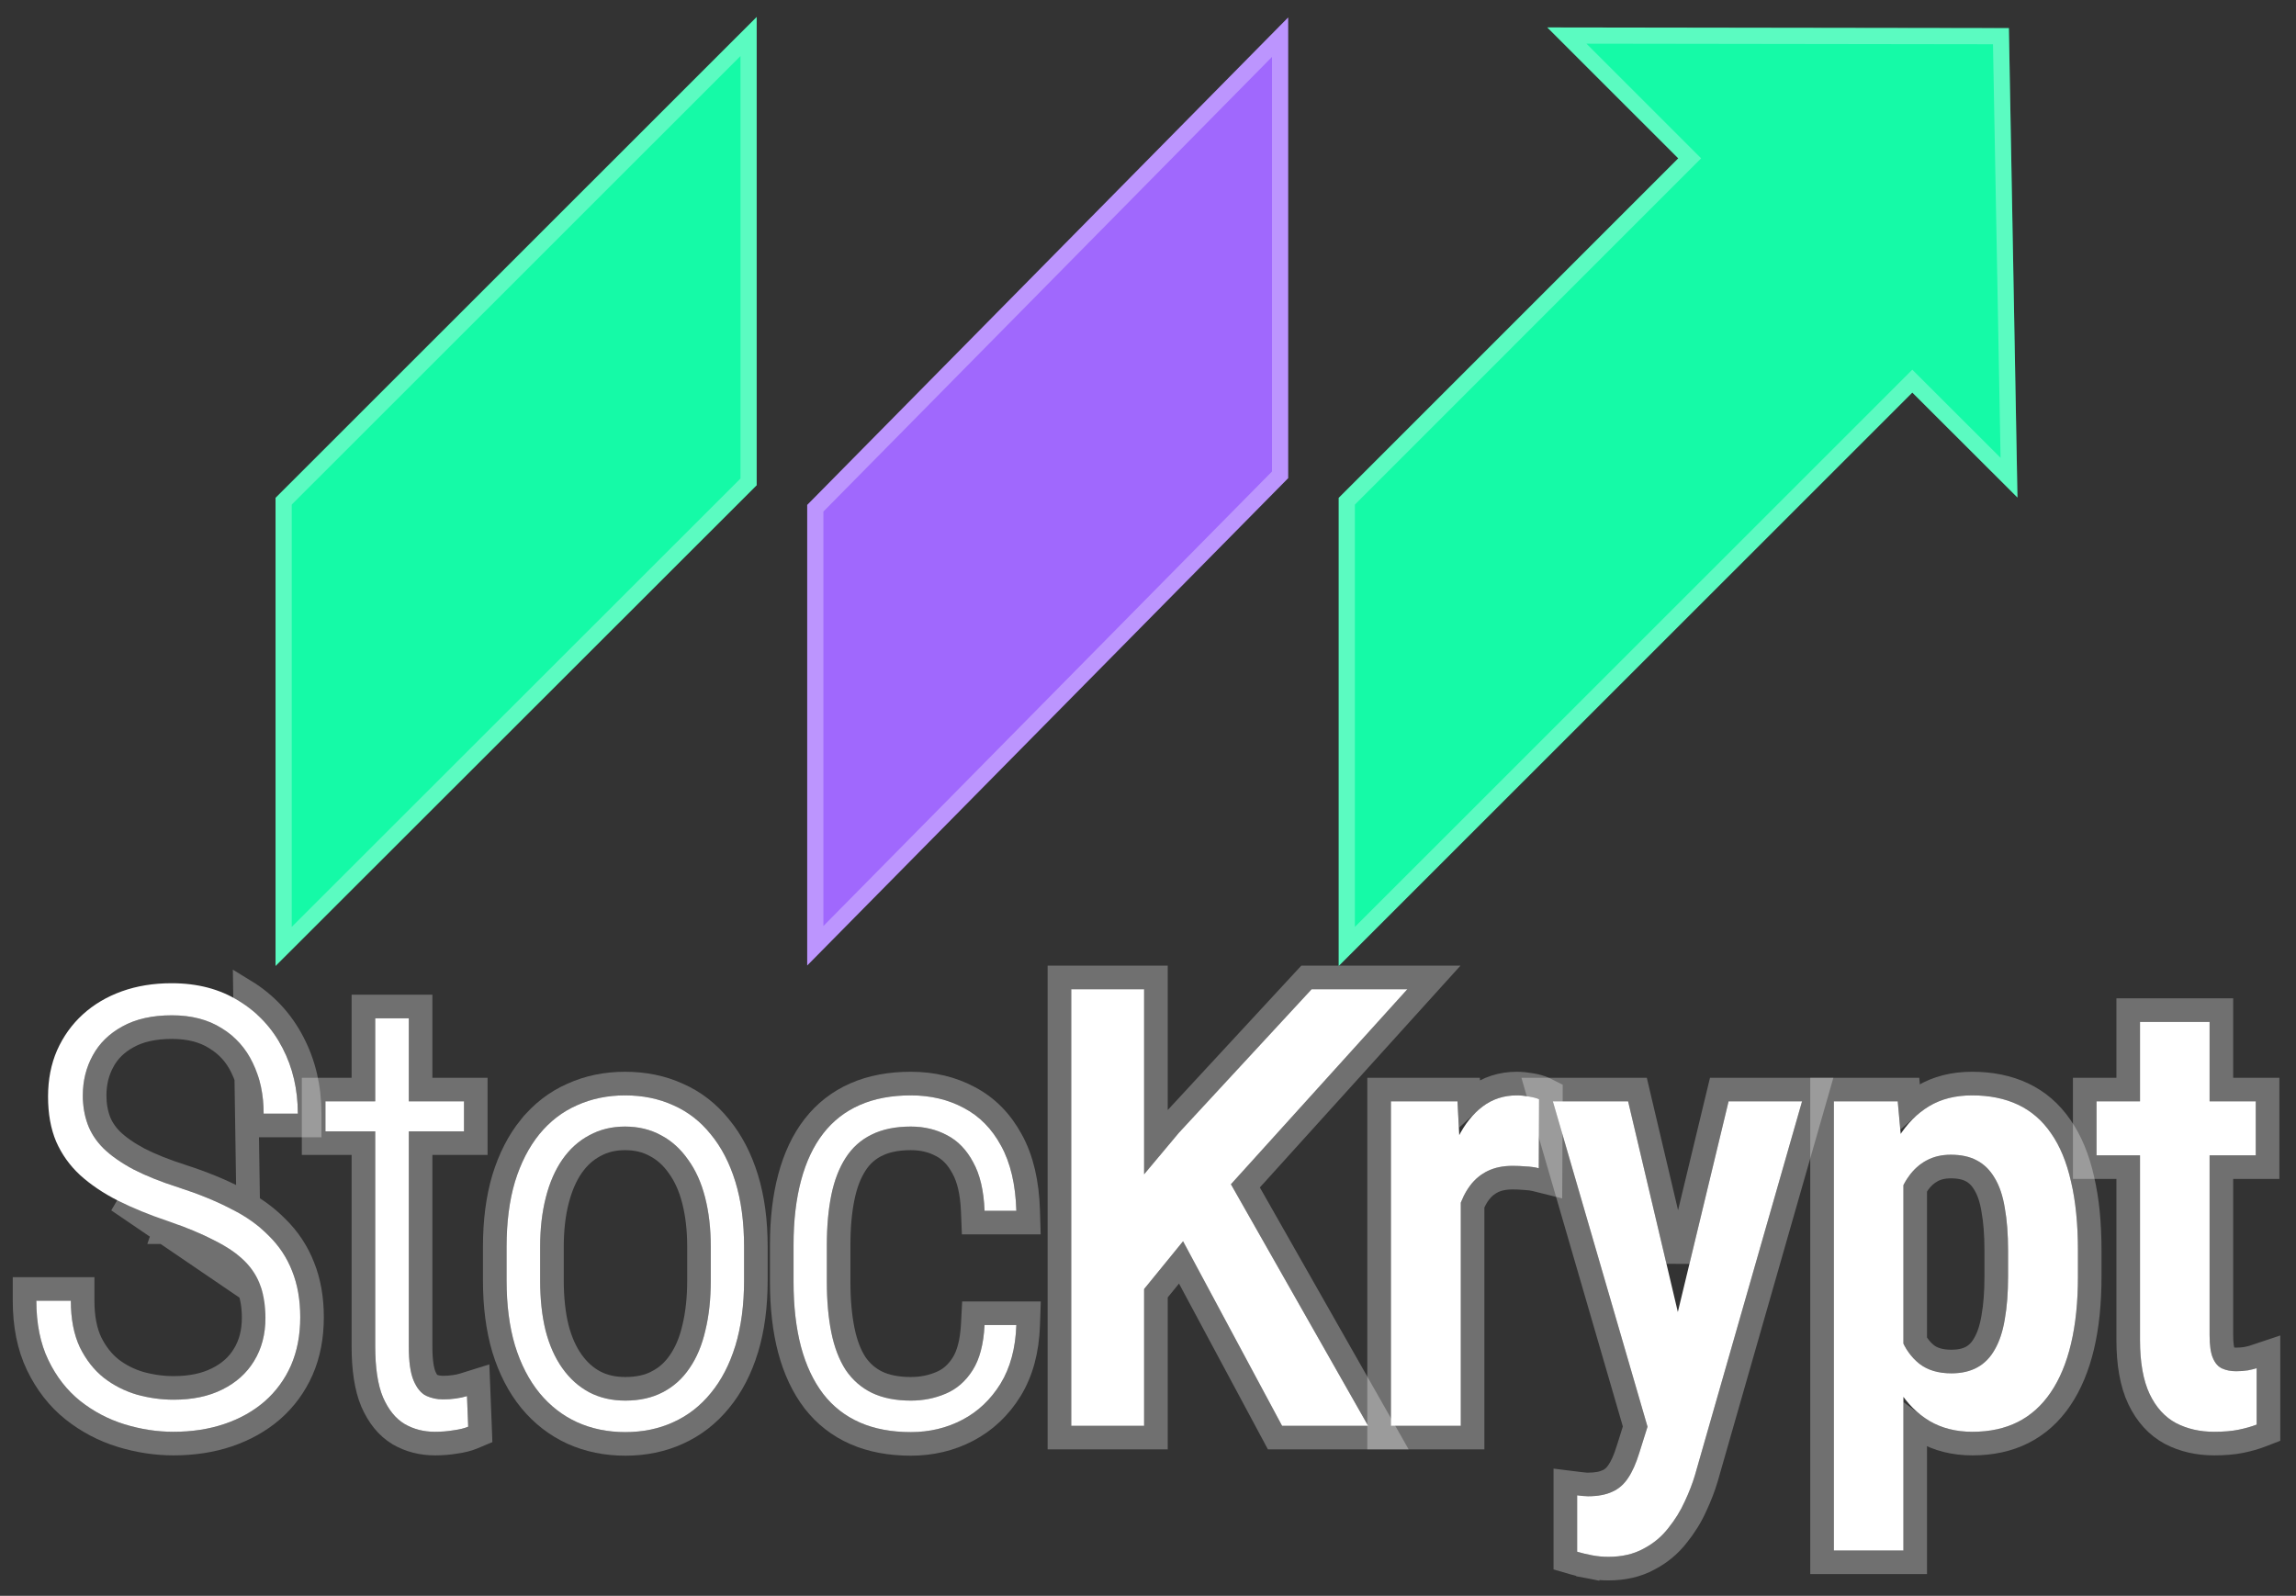 <svg width="82" height="57" viewBox="0 0 82 57" fill="none" xmlns="http://www.w3.org/2000/svg">
<rect x="0" y="0" width="82" height="57" fill="#333333" stroke="none"/>
<path d="M80.563 39.339V41.267H74.876V39.339H80.563ZM76.429 36.501H78.914V47.693C78.914 48.049 78.953 48.321 79.032 48.506C79.11 48.692 79.221 48.817 79.364 48.881C79.507 48.946 79.674 48.978 79.867 48.978C80.01 48.978 80.149 48.967 80.285 48.946C80.428 48.917 80.531 48.892 80.595 48.87V50.884C80.41 50.955 80.196 51.016 79.953 51.066C79.71 51.116 79.417 51.141 79.075 51.141C78.568 51.141 78.114 51.037 77.715 50.83C77.315 50.616 77.001 50.27 76.772 49.791C76.544 49.306 76.429 48.663 76.429 47.864V36.501Z" fill="white"/>
<path d="M80.985 39.339V38.918H80.563H79.335V36.501V36.08H78.914H76.429H76.008V36.501V38.918H74.876H74.455V39.339V41.267V41.688H74.876H76.008V47.864C76.008 48.698 76.126 49.409 76.391 49.971L76.392 49.973C76.652 50.518 77.024 50.938 77.516 51.202L77.516 51.202L77.521 51.205C77.988 51.446 78.509 51.562 79.075 51.562C79.436 51.562 79.759 51.536 80.038 51.479C80.298 51.425 80.535 51.359 80.747 51.277L81.017 51.173V50.884V48.87V48.286L80.462 48.471C80.425 48.483 80.346 48.503 80.211 48.531C80.1 48.547 79.986 48.556 79.867 48.556C79.721 48.556 79.614 48.532 79.537 48.497C79.516 48.488 79.469 48.459 79.42 48.342C79.374 48.234 79.335 48.03 79.335 47.693V41.688H80.563H80.985V41.267V39.339Z" stroke="white" stroke-opacity="0.3" stroke-width="0.843"/>
<path d="M67.979 41.566V55.382H65.495V39.339H67.776L67.979 41.566ZM74.212 44.672V45.593C74.212 46.5 74.13 47.3 73.966 47.992C73.802 48.685 73.559 49.267 73.237 49.738C72.923 50.202 72.534 50.552 72.07 50.788C71.606 51.023 71.064 51.141 70.442 51.141C69.857 51.141 69.346 51.012 68.911 50.755C68.483 50.498 68.122 50.138 67.829 49.674C67.537 49.21 67.301 48.66 67.122 48.024C66.951 47.382 66.826 46.682 66.748 45.925V44.512C66.826 43.712 66.947 42.984 67.112 42.327C67.283 41.663 67.515 41.092 67.808 40.613C68.108 40.135 68.472 39.767 68.9 39.51C69.329 39.253 69.839 39.125 70.432 39.125C71.053 39.125 71.599 39.235 72.07 39.457C72.541 39.678 72.934 40.017 73.248 40.474C73.57 40.931 73.809 41.509 73.966 42.209C74.13 42.902 74.212 43.723 74.212 44.672ZM71.717 45.593V44.672C71.717 44.08 71.677 43.569 71.599 43.141C71.528 42.705 71.406 42.348 71.235 42.07C71.071 41.791 70.86 41.584 70.603 41.449C70.353 41.313 70.043 41.245 69.671 41.245C69.343 41.245 69.054 41.313 68.804 41.449C68.554 41.584 68.343 41.774 68.172 42.016C68.001 42.252 67.865 42.534 67.765 42.862C67.665 43.184 67.601 43.533 67.572 43.912V46.536C67.636 46.993 67.743 47.414 67.893 47.8C68.043 48.178 68.261 48.481 68.547 48.71C68.84 48.938 69.221 49.053 69.693 49.053C70.057 49.053 70.367 48.981 70.624 48.838C70.881 48.696 71.088 48.481 71.246 48.196C71.41 47.91 71.528 47.553 71.599 47.125C71.677 46.689 71.717 46.179 71.717 45.593Z" fill="white"/>
<path d="M68.4 47.889V42.437C68.436 42.376 68.474 42.318 68.513 42.264L68.513 42.264L68.516 42.259C68.652 42.067 68.814 41.922 69.005 41.819C69.184 41.722 69.402 41.667 69.671 41.667C69.993 41.667 70.23 41.726 70.402 41.819L70.402 41.819L70.406 41.821C70.587 41.917 70.743 42.065 70.872 42.284L70.872 42.284L70.876 42.291C71.01 42.509 71.118 42.81 71.183 43.209L71.183 43.209L71.184 43.217C71.257 43.613 71.295 44.097 71.295 44.672V45.593C71.295 46.161 71.257 46.646 71.184 47.05L71.184 47.05L71.183 47.056C71.118 47.449 71.013 47.755 70.88 47.986L70.88 47.986L70.876 47.993C70.753 48.217 70.6 48.37 70.42 48.47C70.239 48.571 70.002 48.631 69.693 48.631C69.291 48.631 69.008 48.535 68.808 48.379C68.648 48.251 68.511 48.089 68.4 47.889ZM68.4 55.382V50.919C68.495 50.99 68.593 51.056 68.694 51.117L68.697 51.118C69.207 51.419 69.794 51.562 70.442 51.562C71.117 51.562 71.727 51.434 72.261 51.163C72.793 50.893 73.235 50.493 73.586 49.975C73.942 49.452 74.203 48.82 74.376 48.09C74.549 47.358 74.633 46.524 74.633 45.593V44.672C74.633 43.701 74.55 42.847 74.376 42.114C74.211 41.377 73.954 40.746 73.594 40.234C73.241 39.72 72.792 39.33 72.249 39.075C71.712 38.823 71.103 38.703 70.432 38.703C69.777 38.703 69.189 38.846 68.683 39.149C68.517 39.249 68.36 39.362 68.213 39.49L68.195 39.301L68.16 38.917H67.776H65.495H65.073V39.339V55.382V55.803H65.495H67.979H68.4V55.382Z" stroke="white" stroke-opacity="0.3" stroke-width="0.843"/>
<path d="M59.251 49.652L61.735 39.339H64.359L60.536 52.683C60.45 52.976 60.329 53.29 60.172 53.626C60.022 53.961 59.825 54.279 59.583 54.579C59.347 54.886 59.05 55.132 58.694 55.318C58.344 55.51 57.926 55.607 57.441 55.607C57.241 55.607 57.048 55.589 56.862 55.553C56.677 55.518 56.498 55.475 56.327 55.425V53.411C56.384 53.419 56.448 53.426 56.52 53.433C56.591 53.44 56.655 53.444 56.712 53.444C57.062 53.444 57.351 53.39 57.58 53.283C57.808 53.183 57.997 53.019 58.147 52.79C58.297 52.569 58.429 52.273 58.544 51.901L59.251 49.652ZM58.147 39.339L60.182 47.96L60.621 50.755L58.908 51.194L55.459 39.339H58.147Z" fill="white"/>
<path d="M55.055 39.457L58.399 50.955L58.142 51.775L58.142 51.775L58.141 51.777C58.034 52.125 57.917 52.379 57.798 52.554L57.798 52.554L57.795 52.559C57.685 52.726 57.557 52.833 57.411 52.897L57.411 52.897L57.401 52.901C57.246 52.974 57.023 53.022 56.712 53.022C56.672 53.022 56.622 53.02 56.562 53.013C56.493 53.007 56.432 53 56.379 52.993L55.905 52.934V53.411V55.425V55.741L56.209 55.829C56.394 55.883 56.585 55.929 56.783 55.967L56.862 55.553L56.783 55.967C56.996 56.008 57.215 56.028 57.441 56.028C57.98 56.028 58.469 55.921 58.892 55.689C59.298 55.477 59.64 55.194 59.913 54.84C60.176 54.515 60.39 54.169 60.555 53.801C60.718 53.451 60.847 53.118 60.94 52.801L60.941 52.799L64.764 39.455L64.918 38.918H64.359H61.735H61.403L61.325 39.24L59.927 45.045L58.557 39.242L58.481 38.918H58.147H55.459H54.898L55.055 39.457Z" stroke="white" stroke-opacity="0.3" stroke-width="0.843"/>
<path d="M52.171 41.577V50.927H49.676V39.339H52.053L52.171 41.577ZM54.966 39.264L54.956 41.727C54.813 41.691 54.659 41.67 54.495 41.663C54.338 41.649 54.181 41.642 54.024 41.642C53.681 41.642 53.385 41.702 53.135 41.824C52.885 41.945 52.674 42.12 52.503 42.348C52.332 42.577 52.196 42.852 52.096 43.173C52.003 43.494 51.946 43.858 51.925 44.265L51.389 44.287C51.389 43.559 51.446 42.884 51.56 42.263C51.675 41.634 51.846 41.088 52.075 40.624C52.31 40.153 52.603 39.785 52.953 39.521C53.303 39.257 53.71 39.125 54.174 39.125C54.302 39.125 54.449 39.139 54.613 39.168C54.777 39.196 54.895 39.228 54.966 39.264Z" fill="white"/>
<path d="M52.477 39.37L52.474 39.317L52.453 38.917H52.053H49.676H49.254V39.339V50.927V51.348H49.676H52.171H52.592V50.927V43.04C52.664 42.871 52.747 42.725 52.84 42.601C52.972 42.425 53.131 42.294 53.319 42.203C53.5 42.115 53.73 42.063 54.024 42.063C54.168 42.063 54.312 42.069 54.457 42.083L54.467 42.084L54.477 42.084C54.616 42.09 54.741 42.108 54.853 42.136L55.374 42.266L55.377 41.729L55.388 39.266L55.389 39.004L55.155 38.887C55.025 38.822 54.856 38.782 54.685 38.752C54.504 38.721 54.332 38.703 54.174 38.703C53.624 38.703 53.126 38.862 52.699 39.185C52.622 39.243 52.548 39.305 52.477 39.37Z" stroke="white" stroke-opacity="0.3" stroke-width="0.843"/>
<path d="M40.861 35.334V50.927H38.259V35.334H40.861ZM50.262 35.334L43.453 42.862L40.336 46.686L39.844 43.158L42.105 40.459L46.844 35.334H50.262ZM45.788 50.927L41.836 43.559L43.624 41.706L48.861 50.927H45.788Z" fill="white"/>
<path d="M41.283 35.334V34.912H40.861H38.259H37.837V35.334V50.927V51.348H38.259H40.861H41.283V50.927V46.192L42.18 45.091L45.416 51.126L45.535 51.348H45.788H48.861H49.585L49.228 50.719L44.478 42.357L50.574 35.616L51.211 34.912H50.262H46.844H46.66L46.535 35.047L41.795 40.172L41.788 40.18L41.782 40.188L41.283 40.784V35.334Z" stroke="white" stroke-opacity="0.3" stroke-width="0.843"/>
<path d="M32.529 50.027C32.971 50.027 33.386 49.945 33.771 49.781C34.164 49.617 34.485 49.338 34.735 48.945C34.985 48.553 35.128 48.014 35.163 47.328H36.298C36.27 48.157 36.081 48.856 35.731 49.427C35.381 49.991 34.928 50.42 34.371 50.712C33.814 51.005 33.2 51.152 32.529 51.152C31.836 51.152 31.229 51.037 30.708 50.809C30.187 50.58 29.751 50.241 29.402 49.791C29.052 49.334 28.788 48.774 28.609 48.11C28.431 47.439 28.341 46.664 28.341 45.786V44.469C28.341 43.598 28.431 42.83 28.609 42.166C28.788 41.495 29.052 40.935 29.402 40.485C29.751 40.035 30.187 39.696 30.708 39.468C31.229 39.239 31.836 39.125 32.529 39.125C33.236 39.125 33.867 39.275 34.424 39.575C34.981 39.867 35.424 40.317 35.752 40.924C36.088 41.531 36.27 42.306 36.298 43.248H35.163C35.135 42.527 34.999 41.949 34.756 41.513C34.521 41.07 34.21 40.749 33.825 40.549C33.439 40.342 33.007 40.239 32.529 40.239C31.979 40.239 31.511 40.335 31.126 40.528C30.747 40.713 30.44 40.988 30.205 41.352C29.969 41.717 29.798 42.159 29.691 42.68C29.584 43.202 29.53 43.798 29.53 44.469V45.786C29.53 46.464 29.584 47.068 29.691 47.596C29.798 48.124 29.969 48.571 30.205 48.935C30.448 49.292 30.758 49.563 31.137 49.749C31.522 49.934 31.986 50.027 32.529 50.027Z" fill="white"/>
<path d="M33.608 49.392L33.608 49.392L33.606 49.393C33.276 49.534 32.918 49.606 32.529 49.606C32.034 49.606 31.636 49.521 31.321 49.37C31.012 49.218 30.758 48.997 30.556 48.702C30.356 48.392 30.202 47.999 30.104 47.512C30.003 47.017 29.951 46.443 29.951 45.786V44.469C29.951 43.819 30.003 43.252 30.104 42.765C30.202 42.284 30.357 41.893 30.559 41.581C30.754 41.279 31.004 41.057 31.311 40.906L31.311 40.906L31.314 40.905C31.627 40.748 32.027 40.66 32.529 40.66C32.944 40.66 33.307 40.749 33.625 40.92L33.625 40.92L33.631 40.923C33.929 41.078 34.182 41.332 34.384 41.711L34.384 41.711L34.388 41.718C34.588 42.076 34.715 42.582 34.742 43.265L34.758 43.669H35.163H36.298H36.733L36.72 43.235C36.69 42.249 36.499 41.404 36.122 40.722C35.758 40.05 35.259 39.538 34.622 39.203C33.998 38.867 33.296 38.703 32.529 38.703C31.79 38.703 31.124 38.825 30.539 39.081C29.953 39.338 29.462 39.721 29.069 40.226C28.678 40.729 28.392 41.343 28.202 42.057C28.012 42.765 27.92 43.57 27.92 44.469V45.786C27.92 46.692 28.012 47.504 28.202 48.218L28.202 48.219C28.392 48.926 28.678 49.539 29.067 50.048L29.067 50.048L29.069 50.05C29.462 50.555 29.953 50.938 30.539 51.195C31.124 51.451 31.79 51.573 32.529 51.573C33.264 51.573 33.946 51.412 34.567 51.086C35.194 50.756 35.702 50.274 36.089 49.65L36.09 49.648C36.486 49.001 36.689 48.227 36.72 47.343L36.735 46.907H36.298H35.163H34.763L34.742 47.306C34.709 47.951 34.576 48.41 34.379 48.719C34.171 49.046 33.914 49.264 33.608 49.392Z" stroke="white" stroke-opacity="0.3" stroke-width="0.843"/>
<path d="M18.092 45.733V44.533C18.092 43.655 18.192 42.88 18.392 42.209C18.599 41.538 18.888 40.974 19.259 40.517C19.637 40.053 20.087 39.707 20.608 39.478C21.13 39.243 21.701 39.125 22.322 39.125C22.957 39.125 23.532 39.243 24.046 39.478C24.567 39.707 25.014 40.053 25.385 40.517C25.763 40.974 26.056 41.538 26.263 42.209C26.47 42.88 26.574 43.655 26.574 44.533V45.733C26.574 46.611 26.47 47.389 26.263 48.067C26.056 48.738 25.763 49.302 25.385 49.759C25.014 50.216 24.567 50.563 24.046 50.798C23.532 51.034 22.961 51.152 22.333 51.152C21.704 51.152 21.13 51.034 20.608 50.798C20.095 50.563 19.648 50.216 19.27 49.759C18.891 49.295 18.599 48.728 18.392 48.056C18.192 47.385 18.092 46.611 18.092 45.733ZM19.291 44.533V45.733C19.291 46.397 19.355 46.993 19.484 47.521C19.62 48.049 19.82 48.499 20.084 48.87C20.348 49.242 20.666 49.527 21.037 49.727C21.415 49.927 21.847 50.027 22.333 50.027C22.847 50.027 23.293 49.927 23.672 49.727C24.057 49.527 24.375 49.242 24.625 48.87C24.882 48.499 25.071 48.049 25.192 47.521C25.321 46.993 25.385 46.397 25.385 45.733V44.533C25.385 43.883 25.317 43.294 25.181 42.766C25.046 42.238 24.842 41.788 24.571 41.417C24.307 41.038 23.986 40.749 23.607 40.549C23.229 40.342 22.8 40.239 22.322 40.239C21.851 40.239 21.426 40.342 21.048 40.549C20.669 40.749 20.348 41.038 20.084 41.417C19.827 41.788 19.63 42.238 19.495 42.766C19.359 43.294 19.291 43.883 19.291 44.533Z" fill="white"/>
<path d="M17.989 42.085L17.989 42.085L17.988 42.089C17.774 42.807 17.67 43.624 17.67 44.533V45.733C17.67 46.642 17.774 47.458 17.988 48.177L17.988 48.177L17.989 48.181C18.209 48.895 18.525 49.513 18.943 50.026L18.943 50.026L18.945 50.028C19.362 50.531 19.858 50.918 20.433 51.181L20.435 51.182C21.016 51.445 21.651 51.573 22.333 51.573C23.015 51.573 23.646 51.445 24.221 51.182C24.803 50.919 25.3 50.532 25.711 50.027C26.13 49.52 26.446 48.905 26.666 48.191L26.666 48.19C26.888 47.464 26.995 46.643 26.995 45.733V44.533C26.995 43.623 26.888 42.805 26.666 42.085C26.446 41.372 26.13 40.757 25.712 40.251C25.301 39.738 24.803 39.35 24.219 39.094C23.644 38.831 23.009 38.703 22.322 38.703C21.647 38.703 21.017 38.831 20.437 39.093C19.852 39.35 19.35 39.738 18.933 40.251L18.932 40.251C18.521 40.757 18.209 41.372 17.989 42.085ZM23.477 49.353L23.477 49.353L23.475 49.355C23.168 49.517 22.792 49.606 22.333 49.606C21.907 49.606 21.545 49.519 21.235 49.355C20.926 49.189 20.657 48.949 20.427 48.626C20.199 48.305 20.018 47.906 19.893 47.419C19.774 46.93 19.713 46.369 19.713 45.733V44.533C19.713 43.912 19.777 43.359 19.903 42.871C20.029 42.381 20.207 41.98 20.43 41.657C20.659 41.33 20.93 41.088 21.244 40.922L21.244 40.922L21.25 40.919C21.561 40.749 21.915 40.66 22.322 40.66C22.738 40.66 23.095 40.749 23.405 40.919L23.405 40.919L23.41 40.922C23.725 41.088 23.997 41.33 24.226 41.658L24.226 41.658L24.231 41.665C24.465 41.986 24.649 42.385 24.773 42.871C24.899 43.359 24.964 43.912 24.964 44.533V45.733C24.964 46.37 24.902 46.932 24.783 47.422L24.783 47.422L24.782 47.427C24.67 47.913 24.499 48.311 24.278 48.631L24.278 48.631L24.275 48.635C24.063 48.95 23.798 49.187 23.477 49.353Z" stroke="white" stroke-opacity="0.3" stroke-width="0.843"/>
<path d="M16.571 39.339V40.41H11.623V39.339H16.571ZM13.401 36.372H14.6V48.099C14.6 48.635 14.657 49.038 14.771 49.31C14.886 49.581 15.036 49.763 15.221 49.856C15.407 49.941 15.607 49.984 15.821 49.984C15.985 49.984 16.139 49.974 16.282 49.952C16.431 49.931 16.564 49.902 16.678 49.867L16.721 50.959C16.585 51.016 16.41 51.059 16.196 51.087C15.989 51.123 15.767 51.141 15.532 51.141C15.132 51.141 14.771 51.048 14.45 50.862C14.129 50.67 13.872 50.352 13.679 49.909C13.493 49.467 13.401 48.86 13.401 48.089V36.372Z" fill="white"/>
<path d="M16.992 39.339V38.918H16.571H15.021V36.372V35.951H14.6H13.401H12.979V36.372V38.918H11.623H11.201V39.339V40.41V40.831H11.623H12.979V48.089C12.979 48.886 13.074 49.556 13.29 50.072L13.29 50.072L13.293 50.078C13.51 50.578 13.818 50.974 14.233 51.224L14.233 51.224L14.239 51.227C14.63 51.453 15.064 51.562 15.532 51.562C15.786 51.562 16.029 51.543 16.259 51.504C16.492 51.472 16.704 51.423 16.884 51.347L17.153 51.234L17.142 50.942L17.099 49.85L17.077 49.3L16.552 49.464C16.464 49.492 16.355 49.516 16.222 49.535L16.222 49.535L16.219 49.535C16.099 49.553 15.967 49.563 15.821 49.563C15.668 49.563 15.53 49.533 15.405 49.476C15.341 49.442 15.249 49.358 15.16 49.146C15.079 48.953 15.021 48.617 15.021 48.099V40.831H16.571H16.992V40.41V39.339Z" stroke="white" stroke-opacity="0.3" stroke-width="0.843"/>
<path d="M9.48 47.071C9.48 46.65 9.423 46.275 9.309 45.947C9.195 45.611 9.006 45.311 8.742 45.047C8.477 44.783 8.117 44.537 7.66 44.308C7.21 44.073 6.653 43.84 5.989 43.612C5.332 43.391 4.74 43.148 4.211 42.884C3.69 42.62 3.24 42.316 2.862 41.974C2.491 41.631 2.205 41.231 2.005 40.774C1.812 40.317 1.716 39.782 1.716 39.168C1.716 38.561 1.823 38.011 2.037 37.518C2.259 37.019 2.566 36.59 2.958 36.233C3.351 35.876 3.815 35.601 4.351 35.408C4.886 35.216 5.479 35.119 6.128 35.119C7.057 35.119 7.856 35.33 8.527 35.751C9.206 36.165 9.727 36.726 10.091 37.433C10.455 38.132 10.637 38.914 10.637 39.778H9.416C9.416 39.1 9.288 38.496 9.031 37.968C8.781 37.44 8.41 37.026 7.917 36.726C7.431 36.419 6.839 36.265 6.139 36.265C5.439 36.265 4.85 36.397 4.372 36.662C3.901 36.919 3.547 37.265 3.312 37.7C3.076 38.129 2.958 38.604 2.958 39.125C2.958 39.496 3.015 39.839 3.13 40.153C3.244 40.467 3.433 40.756 3.697 41.02C3.969 41.285 4.326 41.534 4.768 41.77C5.211 41.998 5.746 42.213 6.375 42.413C7.082 42.641 7.703 42.895 8.238 43.173C8.781 43.444 9.234 43.766 9.598 44.137C9.97 44.501 10.248 44.922 10.434 45.401C10.626 45.879 10.723 46.429 10.723 47.05C10.723 47.692 10.612 48.267 10.391 48.774C10.169 49.274 9.855 49.702 9.448 50.059C9.041 50.409 8.563 50.677 8.013 50.862C7.464 51.048 6.857 51.141 6.193 51.141C5.614 51.141 5.032 51.052 4.447 50.873C3.869 50.695 3.34 50.416 2.862 50.038C2.391 49.659 2.012 49.174 1.727 48.581C1.441 47.989 1.298 47.282 1.298 46.461H2.53C2.53 47.111 2.637 47.664 2.851 48.121C3.073 48.571 3.358 48.935 3.708 49.213C4.058 49.484 4.451 49.684 4.886 49.813C5.322 49.934 5.761 49.995 6.203 49.995C6.874 49.995 7.453 49.874 7.938 49.631C8.431 49.388 8.809 49.049 9.074 48.613C9.345 48.171 9.48 47.657 9.48 47.071Z" fill="white"/>
<path d="M8.91 46.083L8.91 46.083C8.818 45.811 8.665 45.566 8.444 45.345C8.221 45.122 7.902 44.9 7.471 44.685L7.464 44.682L7.464 44.681C7.039 44.459 6.504 44.235 5.853 44.011C5.853 44.011 5.852 44.011 5.852 44.011L5.989 43.612C5.332 43.391 4.74 43.148 4.211 42.884L8.91 46.083ZM8.91 46.083L8.911 46.085C9.007 46.361 9.059 46.688 9.059 47.071C9.059 47.589 8.94 48.025 8.714 48.393L8.713 48.395C8.494 48.756 8.179 49.043 7.752 49.253L7.752 49.253L7.75 49.254C7.335 49.461 6.824 49.574 6.203 49.574C5.801 49.574 5.401 49.519 5.002 49.408C4.618 49.294 4.274 49.119 3.968 48.882C3.675 48.648 3.428 48.337 3.231 47.938C3.051 47.552 2.951 47.064 2.951 46.461V46.039H2.53H1.298H0.877V46.461C0.877 47.33 1.028 48.102 1.347 48.764C1.658 49.408 2.074 49.945 2.598 50.366L2.601 50.368C3.119 50.779 3.694 51.082 4.323 51.276L4.324 51.276C4.947 51.466 5.57 51.562 6.193 51.562C6.896 51.562 7.549 51.464 8.148 51.262C8.745 51.06 9.272 50.767 9.723 50.379L9.723 50.379L9.726 50.376C10.18 49.978 10.53 49.5 10.776 48.945L10.777 48.943C11.025 48.375 11.144 47.741 11.144 47.05C11.144 46.386 11.041 45.782 10.825 45.246C10.618 44.713 10.308 44.243 9.896 43.839C9.496 43.431 9.005 43.085 8.43 42.798C7.87 42.507 7.227 42.245 6.504 42.012L6.502 42.011C5.891 41.816 5.38 41.611 4.964 41.397C4.548 41.175 4.228 40.948 3.993 40.72C3.769 40.495 3.616 40.258 3.526 40.009C3.43 39.746 3.38 39.452 3.38 39.125C3.38 38.67 3.482 38.266 3.681 37.904L3.681 37.904L3.682 37.901C3.876 37.543 4.168 37.253 4.574 37.032L4.574 37.032L4.576 37.031C4.977 36.809 5.491 36.687 6.139 36.687C6.777 36.687 7.287 36.826 7.692 37.082L7.692 37.082L7.698 37.086C8.119 37.342 8.435 37.693 8.65 38.148L8.65 38.148L8.652 38.153C8.877 38.615 8.995 39.154 8.995 39.778V40.2H9.416H10.637H11.059V39.778C11.059 38.853 10.863 38.004 10.465 37.239C10.066 36.465 9.492 35.847 8.749 35.393L8.91 46.083Z" stroke="white" stroke-opacity="0.3" stroke-width="0.843"/>
<path d="M71.746 1.004L55.261 0.98L59.938 5.656L47.811 17.783V34.502L68.297 14.022L72.052 17.771L71.746 1.004Z" fill="#15FAA7"/>
<path d="M71.751 17.062L68.501 13.817L68.297 13.613L68.093 13.817L48.1 33.805V17.903L60.142 5.86L60.346 5.656L60.142 5.452L55.96 1.27L71.462 1.292L71.751 17.062Z" stroke="white" stroke-opacity="0.3" stroke-width="0.578"/>
<path d="M28.829 34.484L46.005 17.079V0.625L28.829 18.036V34.484Z" fill="#A068FD"/>
<path d="M45.717 1.329V16.96L29.118 33.78V18.154L45.717 1.329Z" stroke="white" stroke-opacity="0.3" stroke-width="0.578"/>
<path d="M9.841 34.502L27.024 17.332V0.607L9.841 17.783V34.502Z" fill="#15FAA7"/>
<path d="M26.735 17.212L10.13 33.805V17.903L26.735 1.304V17.212Z" stroke="white" stroke-opacity="0.3" stroke-width="0.578"/>
</svg>
